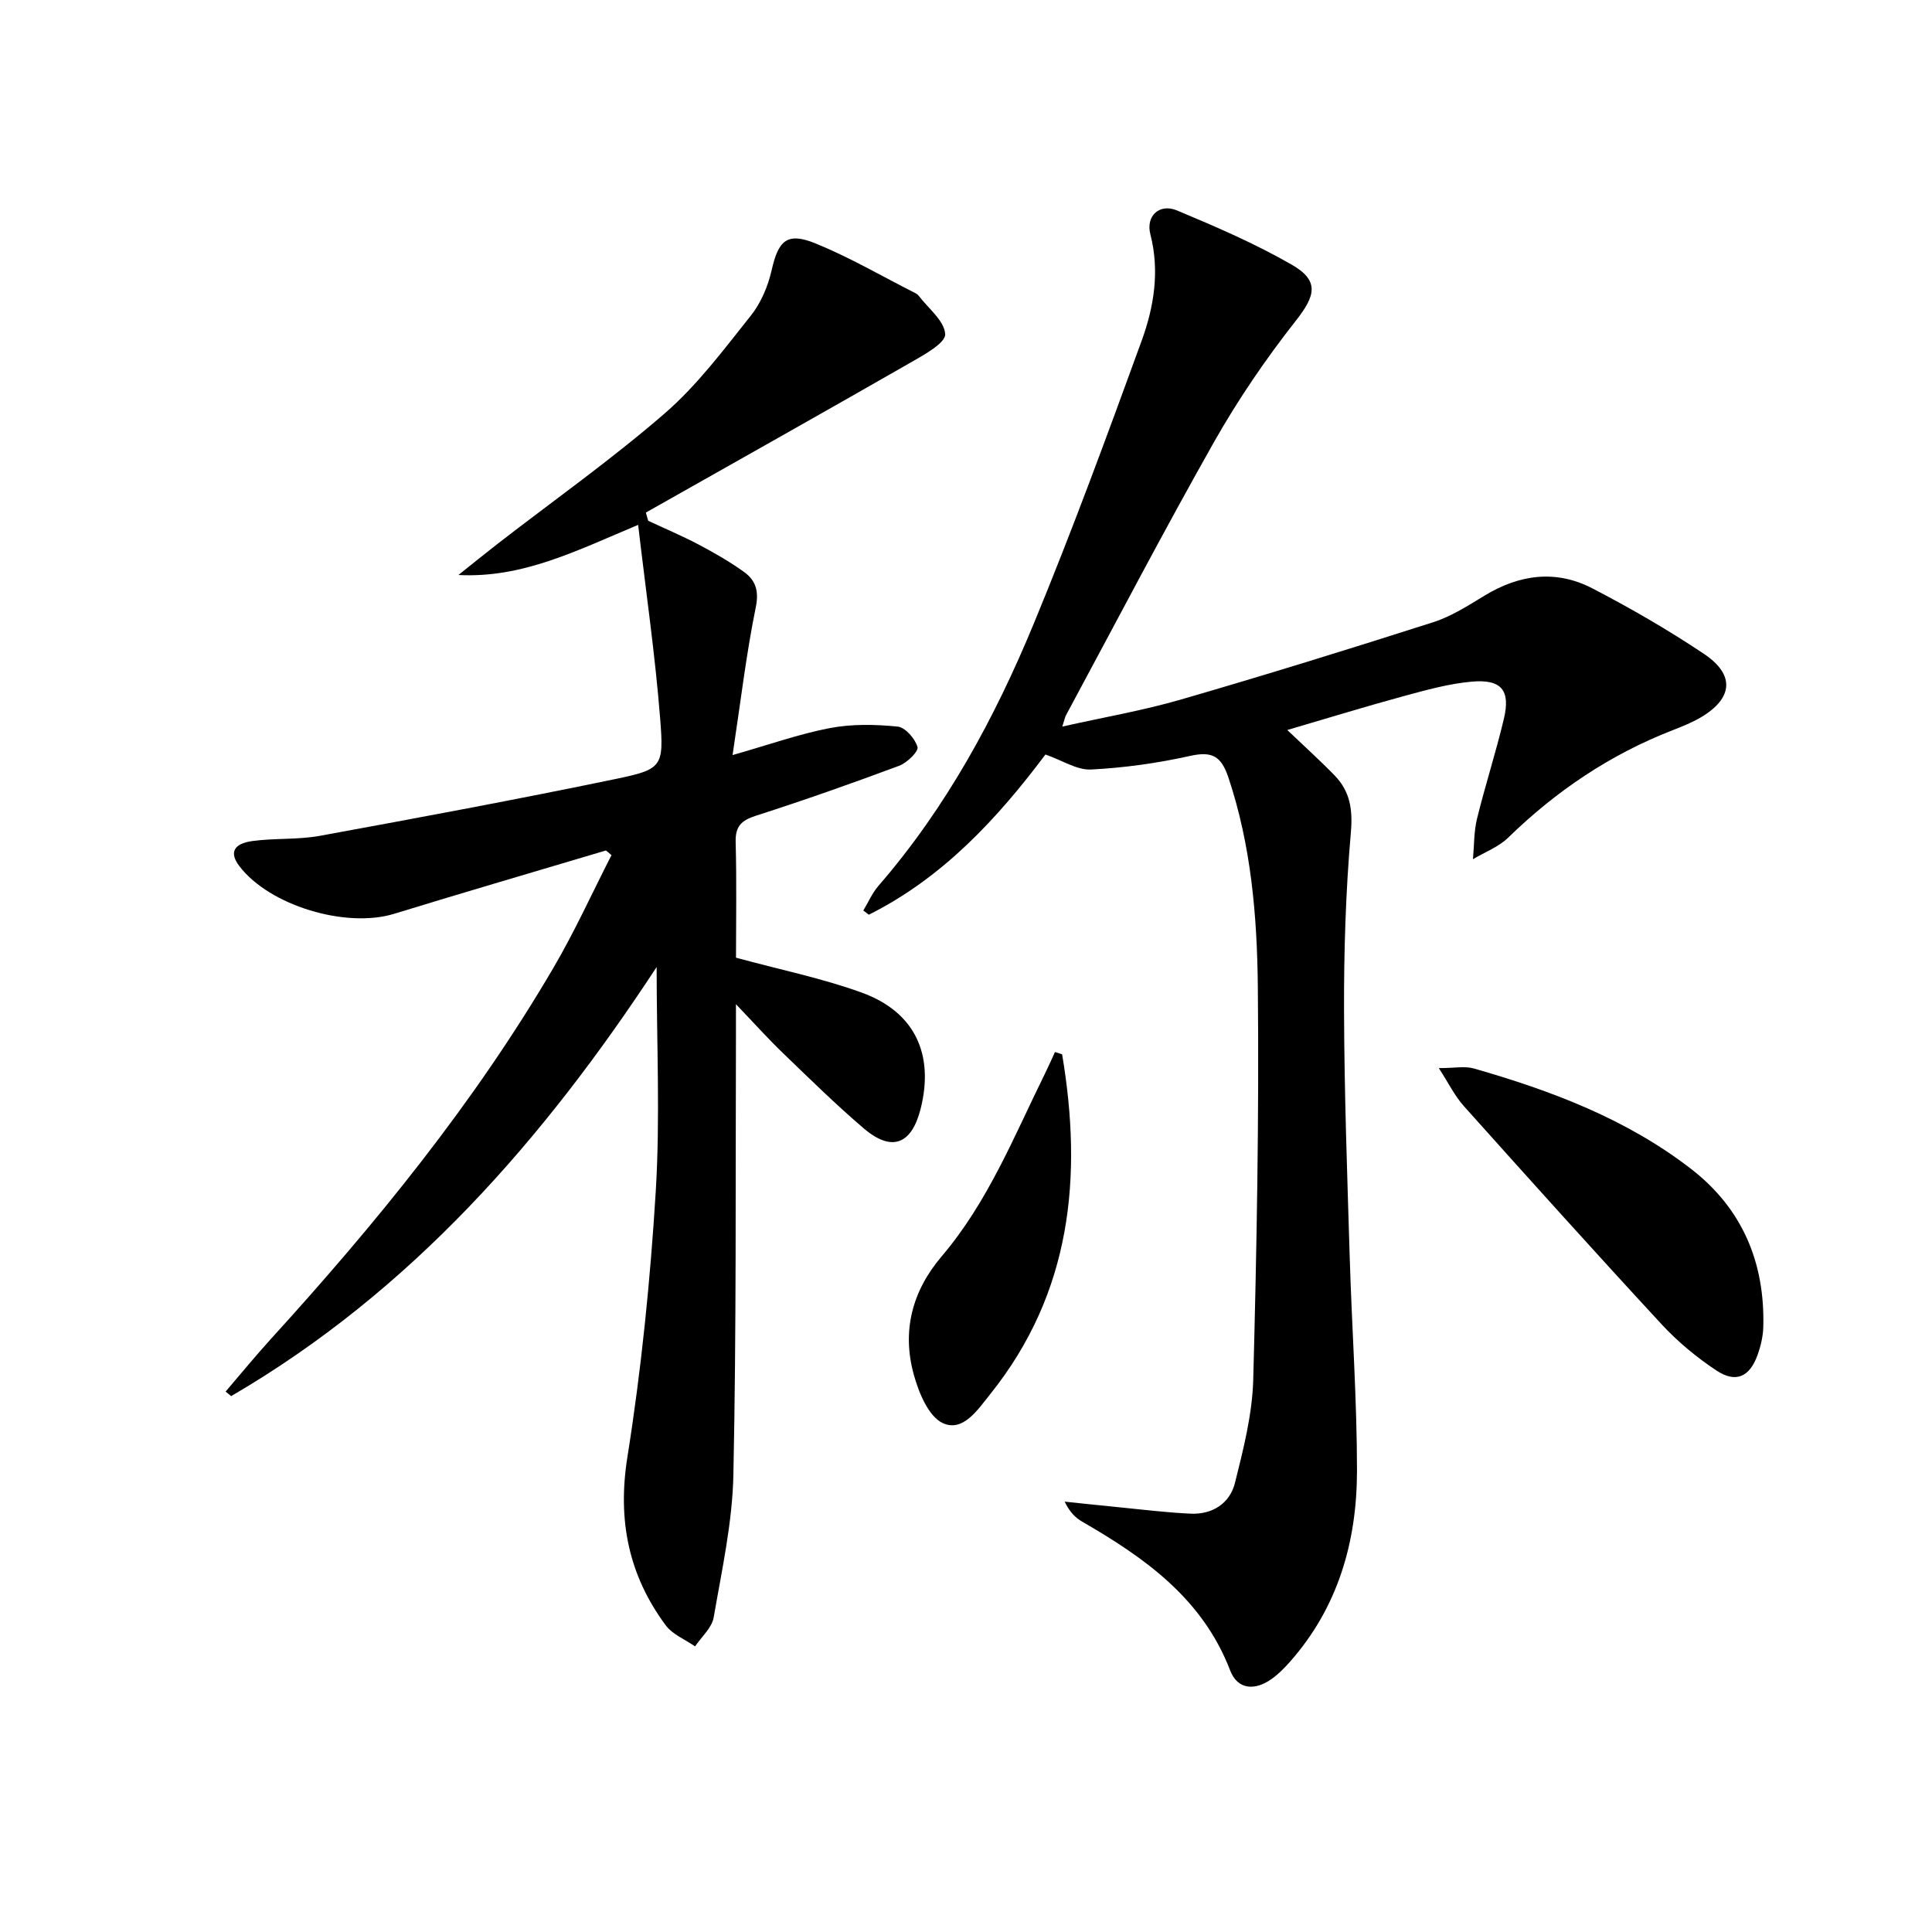 <svg enable-background="new 0 0 400 400" viewBox="0 0 400 400" xmlns="http://www.w3.org/2000/svg"><path d="m125.45 176.08c-14.62 4.36-29.26 8.63-43.84 13.11-9.97 3.06-25.79-1.67-32.04-9.85-2.11-2.76-1.3-4.68 2.74-5.22 4.6-.62 9.36-.24 13.91-1.07 20.38-3.73 40.75-7.52 61.04-11.73 9.81-2.03 10.21-2.51 9.43-12.42-1.03-13.16-2.94-26.26-4.57-40.23-12.79 5.35-23.87 11.05-37.21 10.38 2.74-2.19 5.46-4.4 8.23-6.55 11.56-8.95 23.53-17.41 34.55-26.97 6.71-5.83 12.17-13.17 17.76-20.18 2.1-2.63 3.56-6.1 4.31-9.41 1.39-6.16 3.19-7.95 9.12-5.53 7.04 2.87 13.66 6.75 20.46 10.19.29.15.62.32.81.57 2.02 2.65 5.39 5.25 5.54 8.01.1 1.81-4.27 4.23-6.98 5.78-18.28 10.48-36.65 20.79-54.99 31.16.16.57.32 1.14.48 1.7 3.49 1.63 7.04 3.13 10.44 4.92 3.22 1.7 6.41 3.53 9.37 5.65 2.39 1.72 3.17 3.87 2.47 7.32-1.98 9.69-3.13 19.54-4.81 30.62 7.59-2.16 13.78-4.37 20.16-5.59 4.54-.87 9.38-.77 14.01-.31 1.59.16 3.62 2.5 4.12 4.23.26.9-2.16 3.27-3.79 3.88-9.81 3.66-19.68 7.14-29.65 10.34-3.02.97-4.3 2.18-4.21 5.47.22 8.29.07 16.59.07 23.93 9.23 2.51 17.86 4.26 26.04 7.23 10.97 3.98 15.03 12.76 12.19 24.04-1.87 7.42-5.99 9.01-11.78 4.07-5.82-4.96-11.28-10.35-16.8-15.66-2.97-2.86-5.73-5.94-9.66-10.05 0 3.19.01 5.07 0 6.95-.11 30.16.1 60.32-.53 90.47-.2 9.88-2.39 19.74-4.08 29.54-.37 2.16-2.52 4.01-3.85 6-2.06-1.44-4.67-2.46-6.09-4.38-7.68-10.38-10-21.72-7.93-34.79 2.89-18.17 4.74-36.56 5.87-54.93.94-15.23.19-30.57.19-46.56-23.38 35.67-50.89 67.16-88.09 88.84-.38-.31-.76-.63-1.15-.94 3.1-3.61 6.11-7.3 9.31-10.82 21.78-23.93 42.18-48.92 58.57-76.93 4.41-7.53 8.03-15.53 12.01-23.31-.34-.32-.74-.64-1.15-.97z"/><path d="m266.52 151.14c3.63 3.47 6.82 6.34 9.8 9.41 3.2 3.3 3.78 7.04 3.36 11.83-1.07 12.24-1.45 24.58-1.41 36.87.05 16.97.66 33.94 1.17 50.9.44 14.79 1.51 29.57 1.51 44.35-.01 14.65-3.9 28.29-13.91 39.59-1.1 1.24-2.29 2.45-3.62 3.42-3.58 2.62-7.19 2.33-8.72-1.64-5.71-14.9-17.65-23.32-30.65-30.83-1.4-.81-2.59-1.98-3.62-4.14 3.58.37 7.17.76 10.75 1.11 5.12.5 10.24 1.15 15.37 1.38 4.47.19 8.07-2.13 9.13-6.35 1.76-7.03 3.6-14.25 3.79-21.43.72-27.12 1.22-54.26.95-81.38-.15-14.56-1.38-29.17-6.09-43.25-1.49-4.44-3.37-5.49-7.92-4.48-6.73 1.5-13.65 2.47-20.53 2.82-2.89.15-5.89-1.87-9.43-3.11-9.87 13.16-21.2 25.49-36.57 33.17-.38-.29-.76-.58-1.14-.87 1.03-1.71 1.84-3.6 3.12-5.09 14.01-16.16 24.08-34.73 32.17-54.3 7.98-19.31 15.19-38.94 22.34-58.58 2.55-7.02 3.76-14.41 1.8-22.04-.98-3.8 1.89-6.44 5.51-4.93 8.09 3.38 16.2 6.88 23.78 11.24 5.77 3.32 4.89 6.43.83 11.59-6.22 7.91-11.96 16.32-16.92 25.08-10.56 18.67-20.48 37.7-30.66 56.59-.22.41-.3.9-.77 2.36 8.59-1.93 16.69-3.32 24.53-5.59 17.51-5.08 34.93-10.47 52.3-16.03 3.74-1.2 7.2-3.44 10.6-5.5 7.22-4.39 14.78-5.4 22.28-1.51 7.95 4.12 15.75 8.63 23.18 13.61 6.43 4.31 5.95 9.18-.67 13.1-1.85 1.09-3.88 1.9-5.88 2.68-12.91 5.02-24.12 12.58-34.03 22.24-1.99 1.94-4.84 2.99-7.29 4.46.26-2.8.18-5.68.84-8.38 1.7-6.93 3.91-13.73 5.56-20.67 1.41-5.92-.49-8.26-6.67-7.71-4.74.42-9.43 1.74-14.05 2.99-7.93 2.16-15.8 4.58-24.12 7.02z"/><path d="m297.89 221.14c3.33 0 5.42-.45 7.23.07 16.07 4.6 31.63 10.46 45.01 20.81 10.62 8.22 15.3 19.4 14.94 32.72-.05 1.95-.53 3.96-1.19 5.8-1.63 4.54-4.49 5.87-8.51 3.21-4.12-2.73-8.04-5.98-11.39-9.61-13.79-14.91-27.37-30.02-40.92-45.15-1.87-2.08-3.13-4.71-5.17-7.85z"/><path d="m219.9 218.28c4.27 25.36 1.94 49.38-14.89 70.37-2.54 3.17-5.64 7.94-9.83 5.98-2.95-1.38-4.95-6.28-5.98-10-2.51-9.03-.37-17.32 5.78-24.54 9.61-11.29 15.02-24.96 21.48-38.04.69-1.4 1.31-2.82 1.96-4.24.5.16.99.31 1.48.47z"/></svg>

